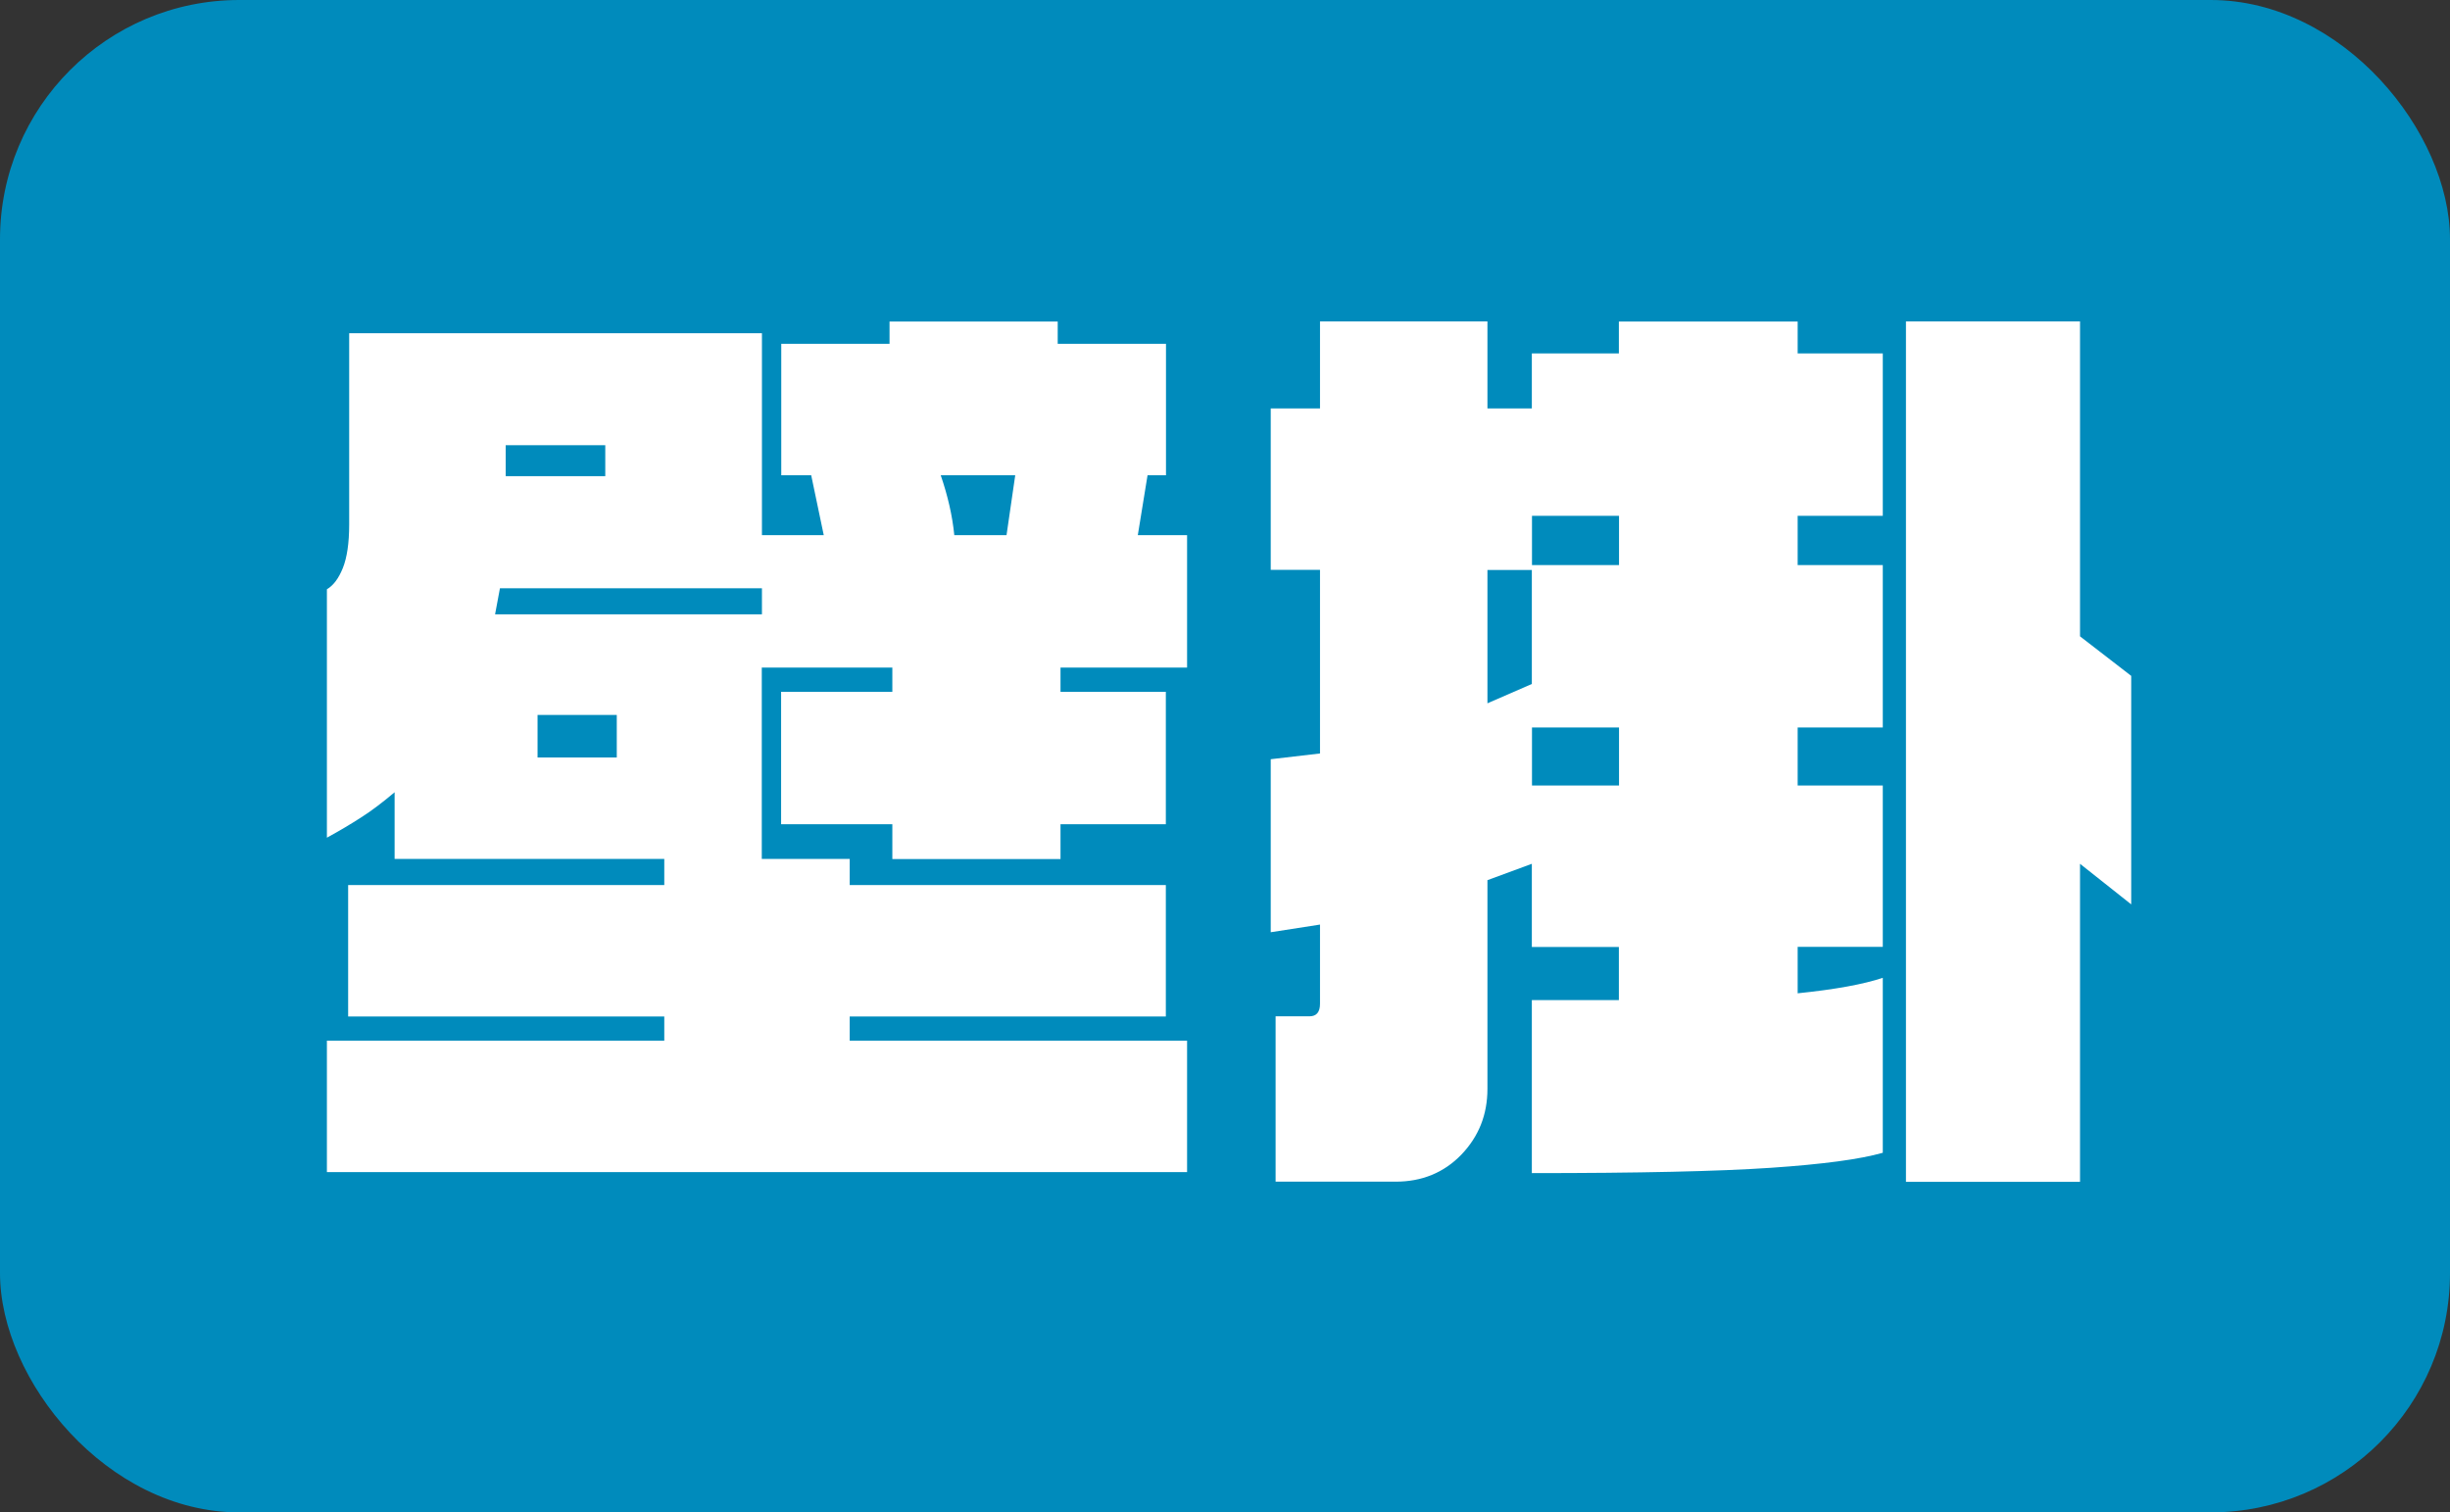 <?xml version="1.0" encoding="UTF-8"?>
<svg id="_レイヤー_2" data-name="レイヤー 2" xmlns="http://www.w3.org/2000/svg" width="166.08" height="102.53" viewBox="0 0 166.08 102.53">
  <rect x="0" y="0" width="166.08" height="102.53" fill="#333333" stroke="none"/>
  <defs>
    <style>
      .cls-1 {
        fill: #fff;
      }

      .cls-2 {
        fill: #008bbc;
      }
    </style>
  </defs>
  <g id="_レイヤー_3" data-name="レイヤー 3">
    <rect class="cls-2" width="166.08" height="102.53" rx="16.22" ry="16.22"/>
    <g>
      <path class="cls-1" d="M51.65,22.58v13.7h4.19l-.85-4.06h-2.03v-8.91h7.34v-1.51h11.4v1.51h7.34v8.91h-1.25l-.66,4.06h3.34v8.98h-8.58v1.64h7.14v8.98h-7.14v2.36h-11.4v-2.36h-7.54v-8.98h7.54v-1.64h-8.85v12.97h5.96v1.77h21.43v8.91h-21.43v1.64h22.87v8.91H22.16v-8.91h22.87v-1.64h-21.43v-8.91h21.43v-1.77h-18.28v-4.52c-.83.7-1.58,1.27-2.26,1.7-.68.44-1.45.9-2.33,1.38v-16.84c.44-.26.8-.74,1.08-1.44.28-.7.43-1.68.43-2.95v-12.97h27.98ZM33.56,41.65h18.09v-1.77h-17.76l-.33,1.77ZM34.28,32.28h6.75v-2.1h-6.75v2.1ZM36.44,51.35h5.37v-2.88h-5.37v2.88ZM64.69,36.28h3.54l.59-4.06h-5.05c.48,1.4.79,2.75.92,4.06Z"/>
      <path class="cls-1" d="M100.83,21.79v5.9h3.01v-3.73h5.9v-2.16h12.12v2.16h5.77v11.01h-5.77v3.34h5.77v11.01h-5.77v3.93h5.77v10.94h-5.77v3.15c2.53-.26,4.46-.61,5.77-1.05v11.86c-1.53.44-4.06.78-7.6,1.02-3.54.24-8.93.36-16.19.36v-11.73h5.9v-3.6h-5.9v-5.64l-3.01,1.11v14.15c0,1.75-.59,3.23-1.77,4.46-1.18,1.22-2.67,1.83-4.46,1.83h-8.13v-11.21h2.29c.48,0,.72-.28.72-.85v-5.37l-3.34.52v-11.73l3.34-.39v-12.45h-3.34v-10.94h3.34v-5.9h11.34ZM100.83,47.68l3.01-1.31v-7.73h-3.01v9.04ZM103.85,38.31h5.9v-3.34h-5.9v3.34ZM103.85,53.25h5.9v-3.93h-5.9v3.93ZM141,21.79v21.35l3.47,2.68v15.49l-3.47-2.75v21.56h-11.8V21.79h11.8Z"/>
    </g>
  </g>
</svg>